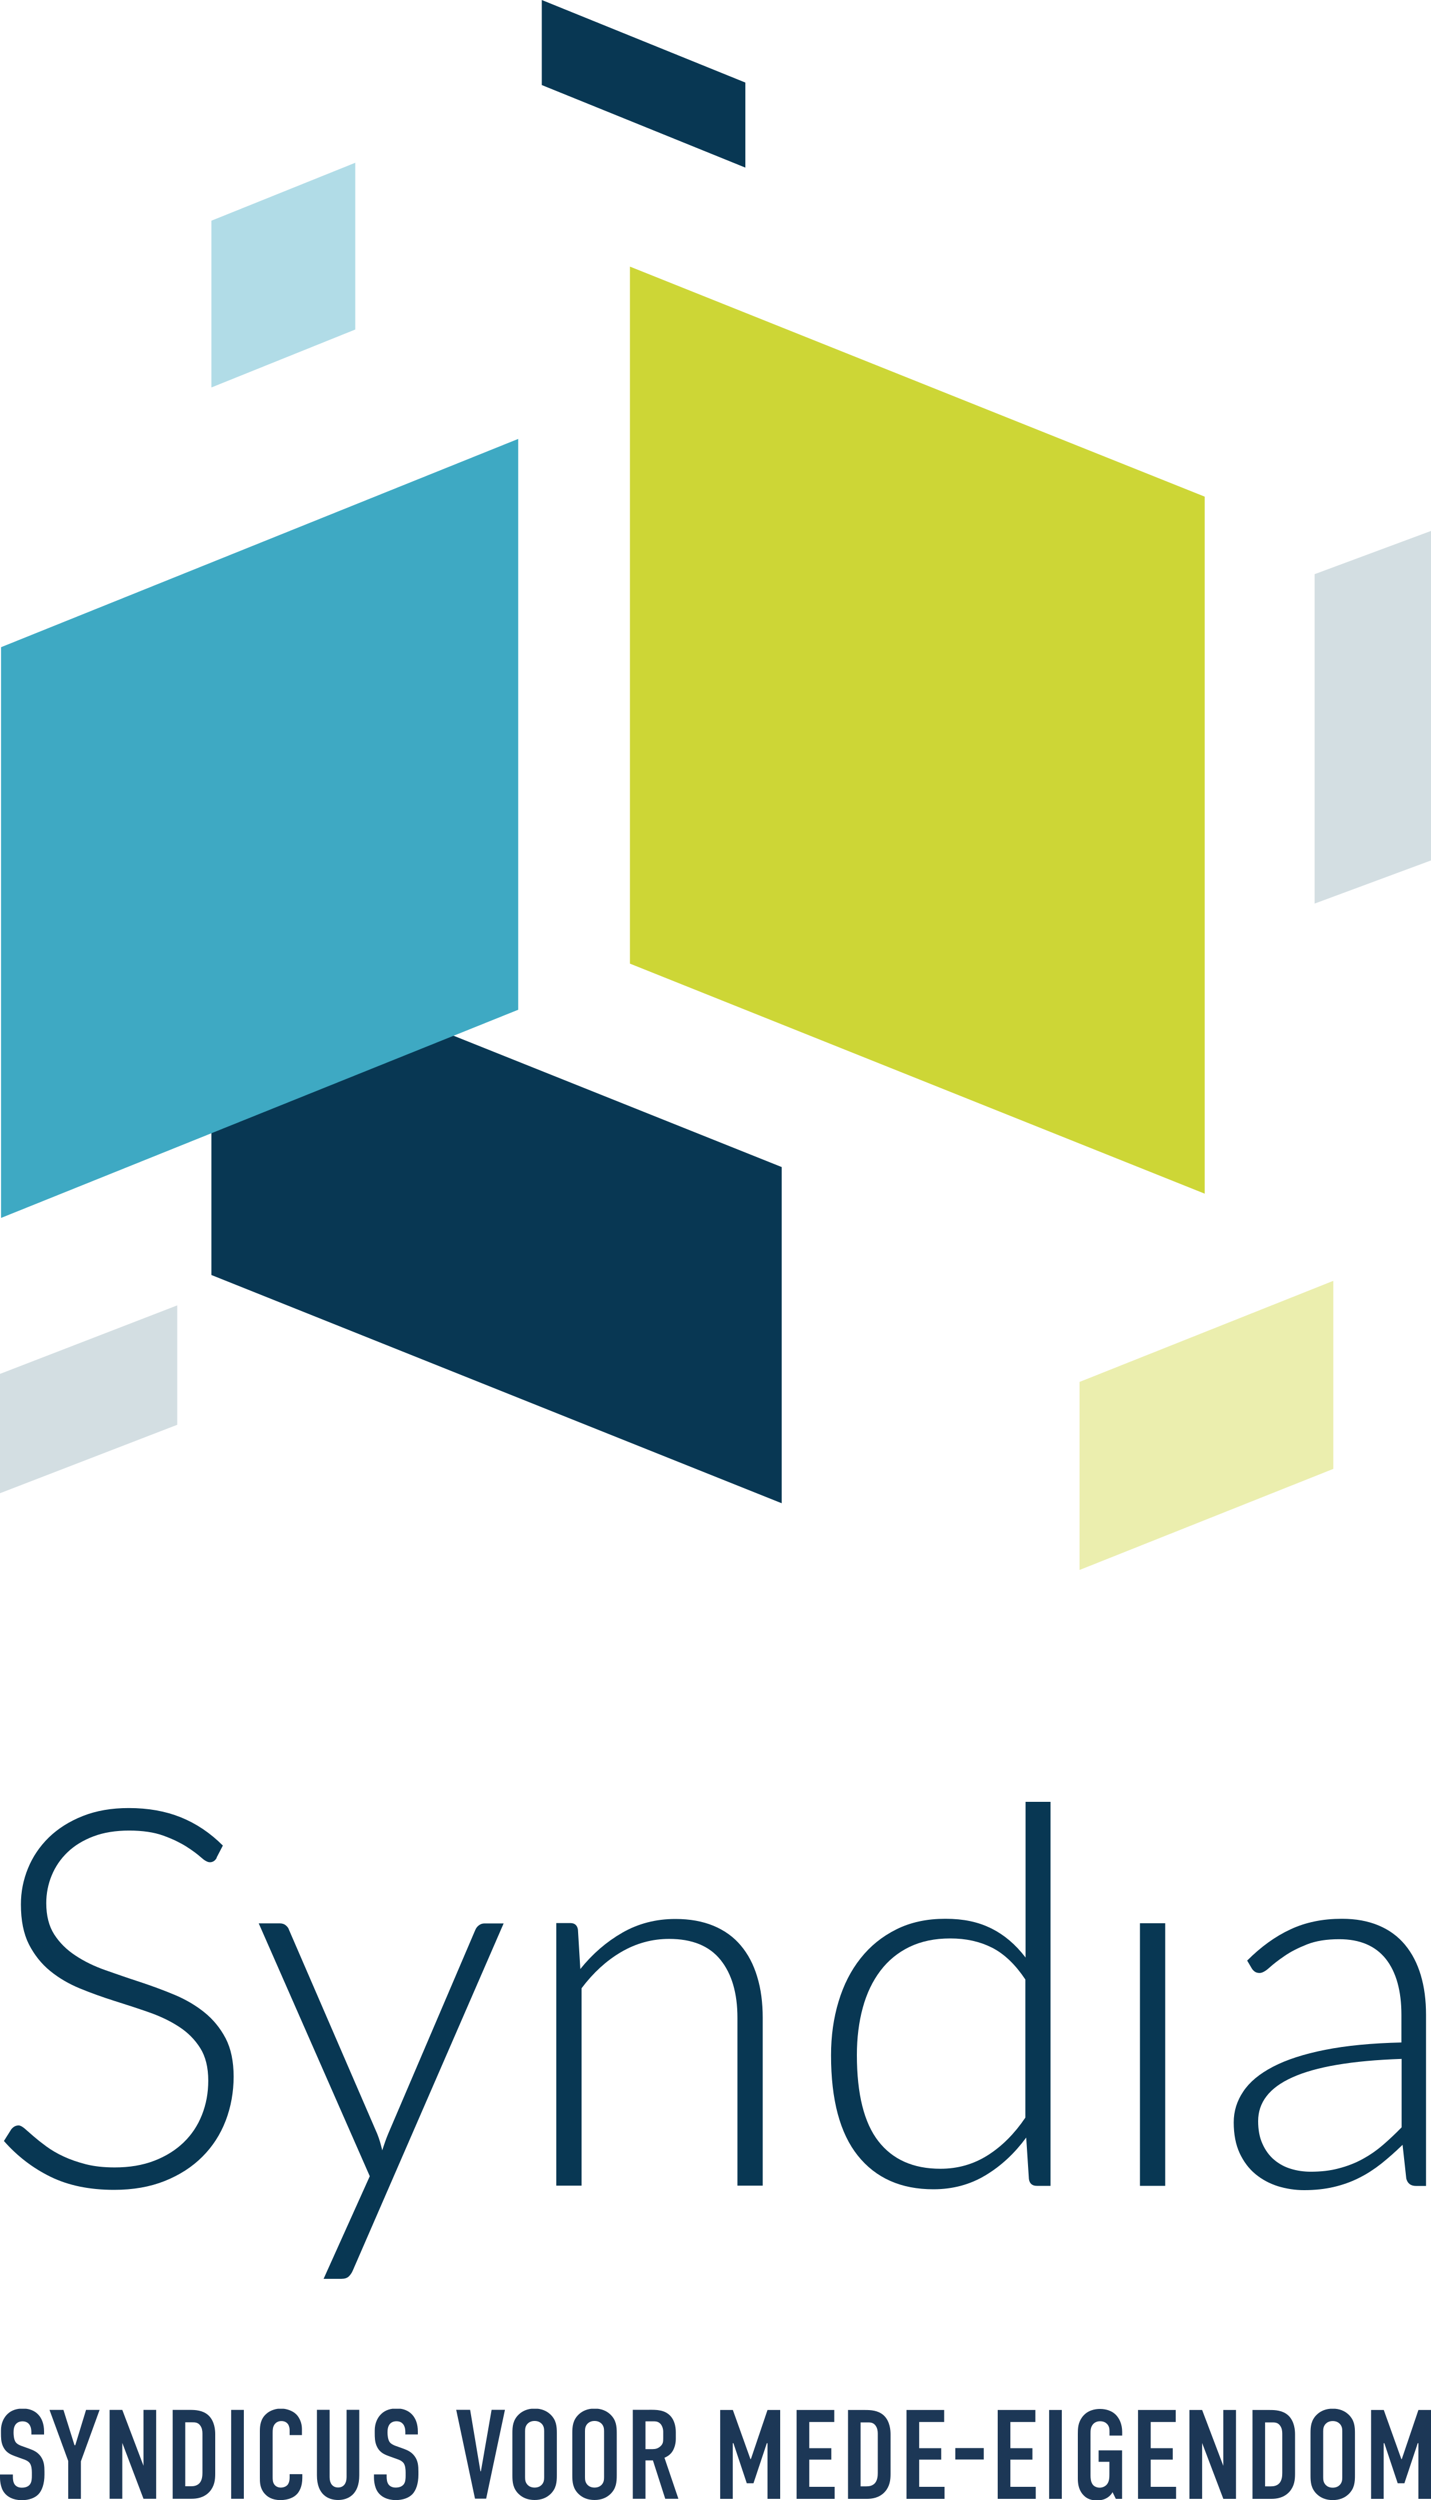 <?xml version="1.0" encoding="UTF-8"?>
<svg id="Calque_2" data-name="Calque 2" xmlns="http://www.w3.org/2000/svg" xmlns:xlink="http://www.w3.org/1999/xlink" viewBox="0 0 150 261.92">
  <defs>
    <style>
      .cls-1, .cls-2 {
        fill: none;
      }

      .cls-3, .cls-4 {
        fill: #cdd636;
      }

      .cls-5 {
        fill: #d3dee2;
      }

      .cls-6 {
        fill: #083753;
      }

      .cls-7, .cls-8 {
        fill: #3ea9c3;
      }

      .cls-9 {
        fill: #1c3756;
      }

      .cls-2 {
        clip-path: url(#clippath);
      }

      .cls-8, .cls-4 {
        opacity: .4;
      }
    </style>
    <clipPath id="clippath">
      <rect class="cls-1" x="0" y="252.34" width="150" height="9.58"/>
    </clipPath>
  </defs>
  <g id="Calque_1-2" data-name="Calque 1">
    <g>
      <g>
        <polygon class="cls-6" points="81.94 157.48 22.16 133.57 22.16 98.35 81.94 122.26 81.94 157.48"/>
        <polygon class="cls-8" points="37.24 34.52 22.16 40.59 22.16 23.12 37.24 17.05 37.24 34.52"/>
        <polygon class="cls-5" points="150 90.14 137.8 94.66 137.8 60.15 150 55.62 150 90.14"/>
        <polygon class="cls-5" points="18.58 149.26 0 156.43 0 143.93 18.58 136.75 18.58 149.26"/>
        <polygon class="cls-4" points="139.76 153.88 113.16 164.47 113.16 144.77 139.76 134.18 139.76 153.88"/>
        <polygon class="cls-7" points="54.32 105.78 .11 127.59 .11 67.8 54.32 45.98 54.32 105.78"/>
        <polygon class="cls-6" points="78.13 17.56 56.79 8.91 56.79 0 78.13 8.65 78.13 17.56"/>
        <polygon class="cls-3" points="126.28 125.05 66.03 100.95 66.03 27.93 126.28 52.03 126.28 125.05"/>
        <g>
          <path class="cls-6" d="m22.72,194.62c-.17.31-.41.47-.72.47-.24,0-.55-.17-.93-.51-.38-.34-.89-.72-1.53-1.13-.65-.41-1.45-.8-2.42-1.15-.97-.35-2.16-.53-3.58-.53s-2.67.2-3.75.61c-1.08.41-1.98.96-2.71,1.66-.73.7-1.28,1.51-1.66,2.43-.38.92-.57,1.89-.57,2.9,0,1.33.28,2.42.84,3.29.56.87,1.3,1.6,2.23,2.21.92.61,1.97,1.12,3.14,1.53,1.17.41,2.37.83,3.61,1.23,1.23.41,2.44.85,3.61,1.34,1.17.49,2.22,1.1,3.14,1.84.92.74,1.66,1.64,2.23,2.72.56,1.08.84,2.42.84,4.02s-.28,3.18-.84,4.63c-.56,1.45-1.38,2.71-2.45,3.77-1.07,1.07-2.38,1.91-3.93,2.53-1.55.62-3.32.93-5.31.93-2.58,0-4.8-.46-6.66-1.37-1.86-.91-3.49-2.16-4.89-3.75l.77-1.22c.22-.28.48-.41.77-.41.17,0,.38.11.64.33.26.22.57.49.94.82.37.32.81.67,1.33,1.05.52.38,1.11.73,1.8,1.05.68.32,1.47.59,2.35.82.88.22,1.89.33,3.01.33,1.55,0,2.93-.23,4.15-.7,1.22-.47,2.24-1.11,3.08-1.92.84-.81,1.48-1.77,1.92-2.89.44-1.11.66-2.31.66-3.58,0-1.38-.28-2.52-.84-3.41-.56-.89-1.3-1.64-2.23-2.24-.92-.6-1.97-1.1-3.14-1.51-1.17-.41-2.37-.8-3.61-1.19-1.23-.39-2.44-.82-3.61-1.3-1.17-.48-2.22-1.09-3.14-1.84-.92-.75-1.66-1.68-2.23-2.79-.56-1.11-.84-2.51-.84-4.19,0-1.31.25-2.57.75-3.79.5-1.22,1.23-2.29,2.18-3.22.96-.93,2.14-1.68,3.55-2.24,1.41-.56,3.02-.84,4.82-.84,2.03,0,3.85.32,5.46.97,1.61.65,3.08,1.63,4.41,2.96l-.66,1.27Z"/>
          <path class="cls-6" d="m52.8,201.48l-15.81,36.36c-.11.26-.25.47-.43.64-.18.17-.43.25-.76.25h-1.88l4.84-10.75-11.64-26.49h2.18c.28,0,.5.07.66.21.17.14.28.29.33.46l9.26,21.4c.11.28.21.56.29.84.08.29.16.58.23.87.09-.29.19-.58.29-.87.1-.29.21-.57.32-.84l9.15-21.4c.09-.2.22-.36.39-.48.17-.12.35-.18.55-.18h2.02Z"/>
          <path class="cls-6" d="m60.82,206.29c1.27-1.59,2.74-2.86,4.41-3.82,1.67-.96,3.53-1.44,5.57-1.44,1.51,0,2.84.24,4,.72,1.15.48,2.11,1.17,2.86,2.07.76.9,1.33,1.99,1.71,3.26.39,1.27.58,2.71.58,4.31v17.58h-2.65v-17.58c0-2.58-.59-4.6-1.77-6.07-1.18-1.47-2.98-2.2-5.39-2.2-1.79,0-3.46.46-5.02,1.37-1.56.91-2.94,2.18-4.16,3.8v20.68h-2.65v-27.51h1.47c.46,0,.73.23.8.69l.25,4.12Z"/>
          <path class="cls-6" d="m110.12,188.76v40.23h-1.44c-.48,0-.76-.24-.83-.72l-.28-4.34c-1.22,1.66-2.64,2.98-4.26,3.95-1.62.98-3.45,1.47-5.47,1.47-3.39,0-6.03-1.17-7.91-3.51-1.88-2.34-2.82-5.85-2.82-10.53,0-2.01.26-3.88.79-5.63s1.29-3.25,2.31-4.53c1.01-1.28,2.26-2.29,3.75-3.03,1.48-.74,3.19-1.11,5.13-1.11s3.47.34,4.84,1.02c1.36.68,2.55,1.7,3.57,3.04v-16.31h2.63Zm-2.63,18.63c-1.05-1.58-2.22-2.7-3.5-3.35-1.28-.65-2.74-.97-4.38-.97s-3.04.3-4.26.88c-1.22.59-2.24,1.42-3.06,2.5-.82,1.08-1.44,2.37-1.85,3.87-.41,1.5-.62,3.16-.62,4.96,0,4.09.75,7.1,2.25,9.03,1.5,1.93,3.67,2.89,6.51,2.89,1.81,0,3.46-.47,4.95-1.41,1.49-.94,2.81-2.26,3.95-3.95v-14.46Z"/>
          <path class="cls-6" d="m122.14,201.48v27.51h-2.65v-27.51h2.65Z"/>
          <path class="cls-6" d="m130.74,205.38c1.44-1.44,2.95-2.53,4.53-3.26,1.58-.74,3.38-1.11,5.39-1.11,1.47,0,2.76.24,3.87.71,1.11.47,2.02,1.14,2.75,2.02.73.88,1.28,1.94,1.65,3.18.37,1.24.55,2.63.55,4.16v17.92h-1.05c-.55,0-.89-.26-1.02-.77l-.39-3.54c-.76.74-1.51,1.4-2.25,1.99-.75.59-1.53,1.09-2.34,1.49-.81.41-1.69.72-2.63.94-.94.22-1.97.33-3.1.33-.94,0-1.85-.14-2.74-.41-.88-.28-1.67-.7-2.36-1.27-.69-.57-1.24-1.3-1.66-2.2-.41-.89-.62-1.97-.62-3.22,0-1.16.33-2.24,1-3.23.66-1,1.7-1.86,3.12-2.6,1.42-.74,3.24-1.33,5.46-1.77,2.22-.44,4.89-.7,8-.77v-2.88c0-2.54-.55-4.5-1.64-5.88-1.1-1.37-2.72-2.06-4.88-2.06-1.33,0-2.46.18-3.39.55-.93.37-1.72.77-2.36,1.22-.65.44-1.17.85-1.58,1.22-.41.37-.75.55-1.02.55-.2,0-.37-.05-.5-.14-.13-.09-.24-.21-.33-.36l-.47-.8Zm16.17,10.31c-2.62.09-4.87.3-6.76.62-1.89.32-3.45.76-4.67,1.31-1.23.55-2.13,1.21-2.72,1.98-.59.76-.88,1.64-.88,2.61,0,.92.15,1.72.46,2.39.3.67.71,1.23,1.22,1.66.51.43,1.09.75,1.76.95.66.2,1.35.3,2.07.3,1.07,0,2.05-.11,2.94-.35.89-.23,1.72-.55,2.49-.97.76-.41,1.48-.91,2.14-1.48.66-.57,1.32-1.19,1.96-1.85v-7.19Z"/>
        </g>
      </g>
      <g class="cls-2">
        <path class="cls-9" d="m143.71,261.78h1.33v-5.83h.07l1.4,4.2h.7l1.4-4.2h.07v5.83h1.33v-9.31h-1.33l-1.74,5.14h-.05l-1.84-5.14h-1.33v9.31Zm-3.01-2.25c0,.28-.03.56-.28.81-.15.15-.39.27-.72.27s-.57-.12-.72-.27c-.25-.25-.28-.53-.28-.81v-4.82c0-.28.03-.56.28-.81.15-.15.39-.27.72-.27s.57.12.72.27c.25.25.28.53.28.81v4.82Zm-3.33-.2c0,.7.05,1.38.69,1.98.4.37.94.6,1.64.6s1.24-.23,1.64-.6c.64-.6.69-1.28.69-1.98v-4.42c0-.71-.05-1.38-.69-1.98-.4-.37-.94-.6-1.64-.6s-1.24.23-1.64.6c-.64.6-.69,1.28-.69,1.98v4.42Zm-4.75-5.56h.68c.33,0,.61,0,.86.31.21.27.25.6.25.86v4.12c0,.31-.03.78-.31,1.09-.27.28-.61.32-.89.32h-.6v-6.71Zm-1.33-1.3v9.31h1.98c.52,0,1.29-.09,1.88-.73.53-.59.6-1.26.6-1.9v-4.11c0-.4-.04-1.38-.72-2.01-.59-.53-1.38-.56-1.94-.56h-1.8Zm-6.61,0v9.31h1.33v-5.85l2.22,5.85h1.33v-9.31h-1.33v5.85l-2.22-5.85h-1.33Zm-5.39,9.31h3.99v-1.26h-2.66v-2.85h2.31v-1.2h-2.31v-2.74h2.62v-1.26h-3.95v9.31Zm-2.34,0h.67v-5.08h-2.46v1.2h1.13v1.25c0,.33,0,.78-.24,1.09-.17.23-.49.37-.77.37-.32,0-.59-.13-.74-.33-.21-.28-.23-.68-.23-.96v-4.36c0-.33,0-.68.25-.98.16-.19.4-.33.75-.33s.59.13.72.27c.24.24.27.53.27.76v.47h1.33v-.37c0-.86-.32-1.46-.68-1.82-.37-.37-.96-.6-1.65-.6-.51,0-1.34.13-1.88.88-.41.57-.44,1.14-.44,1.7v4.71c0,.43.05,1.09.48,1.62.44.55,1,.67,1.48.67.23,0,.65-.01,1.04-.23.2-.11.45-.29.64-.63l.35.72Zm-6.98,0h1.33v-9.31h-1.33v9.31Zm-5.39,0h3.99v-1.26h-2.66v-2.85h2.31v-1.2h-2.31v-2.74h2.62v-1.26h-3.95v9.31Zm-4.44-4.12h2.98v-1.2h-2.98v1.2Zm-5.12,4.12h3.99v-1.26h-2.66v-2.85h2.31v-1.2h-2.31v-2.74h2.62v-1.26h-3.95v9.31Zm-4.8-8.01h.68c.33,0,.61,0,.86.31.21.27.25.6.25.86v4.12c0,.31-.03.78-.31,1.09-.27.28-.61.32-.89.32h-.6v-6.71Zm-1.33-1.3v9.31h1.98c.52,0,1.29-.09,1.88-.73.53-.59.6-1.26.6-1.9v-4.11c0-.4-.04-1.38-.72-2.01-.59-.53-1.38-.56-1.94-.56h-1.8Zm-5.39,9.31h3.99v-1.26h-2.66v-2.85h2.31v-1.2h-2.31v-2.74h2.62v-1.26h-3.95v9.31Zm-8.02,0h1.33v-5.83h.07l1.4,4.2h.7l1.4-4.2h.07v5.83h1.33v-9.31h-1.33l-1.74,5.14h-.05l-1.84-5.14h-1.33v9.31Zm-7.82-8.12h.69c.28,0,.6-.03.86.24.17.17.31.49.31.85v.67c0,.36-.01.59-.28.84-.25.24-.53.31-.82.31h-.76v-2.9Zm-1.33-1.2v9.31h1.33v-4.02h.78l1.29,4.02h1.38l-1.46-4.3c.24-.09.5-.25.7-.48.28-.32.49-.88.49-1.48v-.71c0-.69-.19-1.25-.49-1.62-.63-.77-1.61-.73-2.29-.73h-1.74Zm-3.01,7.06c0,.28-.03.56-.28.81-.15.15-.39.27-.72.27s-.57-.12-.72-.27c-.25-.25-.28-.53-.28-.81v-4.82c0-.28.03-.56.28-.81.15-.15.39-.27.72-.27s.57.12.72.27c.25.25.28.53.28.81v4.82Zm-3.33-.2c0,.7.05,1.38.69,1.98.4.37.94.6,1.64.6s1.24-.23,1.64-.6c.64-.6.69-1.28.69-1.98v-4.42c0-.71-.05-1.38-.69-1.98-.4-.37-.95-.6-1.64-.6s-1.24.23-1.64.6c-.64.6-.69,1.28-.69,1.98v4.42Zm-2.95.2c0,.28-.03.56-.28.81-.15.15-.39.27-.72.27s-.57-.12-.72-.27c-.25-.25-.28-.53-.28-.81v-4.82c0-.28.03-.56.28-.81.15-.15.39-.27.72-.27s.57.12.72.27c.25.25.28.53.28.81v4.82Zm-3.33-.2c0,.7.05,1.38.69,1.98.4.37.94.6,1.64.6s1.24-.23,1.64-.6c.64-.6.69-1.28.69-1.98v-4.42c0-.71-.05-1.38-.69-1.98-.4-.37-.95-.6-1.64-.6s-1.24.23-1.64.6c-.64.6-.69,1.28-.69,1.98v4.42Zm-.78-6.87h-1.4l-1.12,6.44h-.05l-1.08-6.44h-1.46l1.97,9.31h1.17l1.97-9.31Zm-10.46,2.58h1.33v-.31c0-1.54-.89-2.41-2.22-2.41-.61,0-1.17.15-1.61.57-.39.37-.69.96-.69,1.73v.27c0,.47.01.93.2,1.36.27.63.74.86,1.22,1.04l.97.35c.15.05.47.17.64.41.17.24.21.64.21.96v.35c0,.28-.01.67-.21.92-.11.13-.33.33-.84.33-.17,0-.5-.03-.73-.31-.19-.24-.21-.61-.21-.82v-.25h-1.33v.31c0,.12,0,1,.43,1.57.31.43.92.81,1.86.81.77,0,1.38-.25,1.73-.61.39-.4.64-1.12.64-2.06v-.32c0-.59-.04-1.12-.4-1.61-.35-.48-.81-.65-1.21-.8l-.81-.29c-.2-.08-.46-.19-.61-.41-.17-.25-.21-.72-.21-.97,0-.31.03-.68.28-.94.21-.21.47-.25.65-.25.39,0,.59.16.71.31.21.27.23.65.23.85v.25Zm-9.25-2.58v6.87c0,2.05,1.22,2.58,2.22,2.58s2.22-.53,2.22-2.58v-6.87h-1.33v7.06c0,.64-.31,1.08-.89,1.08s-.89-.44-.89-1.08v-7.06h-1.33Zm-2.86,2.65h1.29v-.64c0-.65-.27-1.21-.6-1.54-.4-.39-1.05-.6-1.61-.6-.49,0-1.1.17-1.52.55-.6.52-.68,1.21-.68,1.82v4.83c0,.48-.01,1.12.47,1.68.29.35.8.71,1.68.71s1.46-.32,1.74-.63c.24-.25.56-.78.56-1.7v-.39h-1.33v.33c0,.45-.12.66-.19.76-.16.21-.45.32-.74.32-.37,0-.59-.2-.68-.33-.17-.24-.17-.52-.17-.82v-4.59c0-.32.01-.65.23-.92.13-.16.35-.31.69-.31.43,0,.63.24.69.33.12.17.17.43.17.61v.53Zm-6.13,6.67h1.33v-9.31h-1.33v9.31Zm-4.8-8.01h.68c.33,0,.61,0,.86.31.21.27.25.6.25.86v4.12c0,.31-.03.78-.31,1.09-.27.28-.61.32-.89.32h-.6v-6.71Zm-1.33-1.3v9.31h1.98c.52,0,1.29-.09,1.88-.73.53-.59.6-1.26.6-1.9v-4.11c0-.4-.04-1.38-.72-2.01-.59-.53-1.38-.56-1.94-.56h-1.8Zm-6.61,0v9.31h1.33v-5.85l2.22,5.85h1.33v-9.31h-1.33v5.85l-2.22-5.85h-1.33Zm-1.06,0h-1.41l-1.13,3.7h-.08l-1.16-3.7h-1.46l1.96,5.35v3.97h1.33v-3.93l1.96-5.39Zm-7.14,2.58h1.33v-.31c0-1.54-.89-2.41-2.22-2.41-.61,0-1.17.15-1.61.57-.39.37-.69.96-.69,1.73v.27c0,.47.01.93.2,1.36.27.63.75.86,1.22,1.04l.97.35c.15.05.47.17.64.41.17.24.21.64.21.96v.35c0,.28-.01.67-.21.92-.11.13-.33.33-.84.33-.17,0-.51-.03-.73-.31-.19-.24-.21-.61-.21-.82v-.25H0v.31c0,.12,0,1,.43,1.57.31.43.92.81,1.86.81.77,0,1.38-.25,1.73-.61.39-.4.64-1.12.64-2.06v-.32c0-.59-.04-1.12-.4-1.61-.35-.48-.81-.65-1.21-.8l-.81-.29c-.2-.08-.47-.19-.61-.41-.17-.25-.21-.72-.21-.97,0-.31.03-.68.28-.94.21-.21.47-.25.65-.25.39,0,.59.16.71.31.21.27.23.65.23.85v.25Z"/>
      </g>
    </g>
  </g>
</svg>